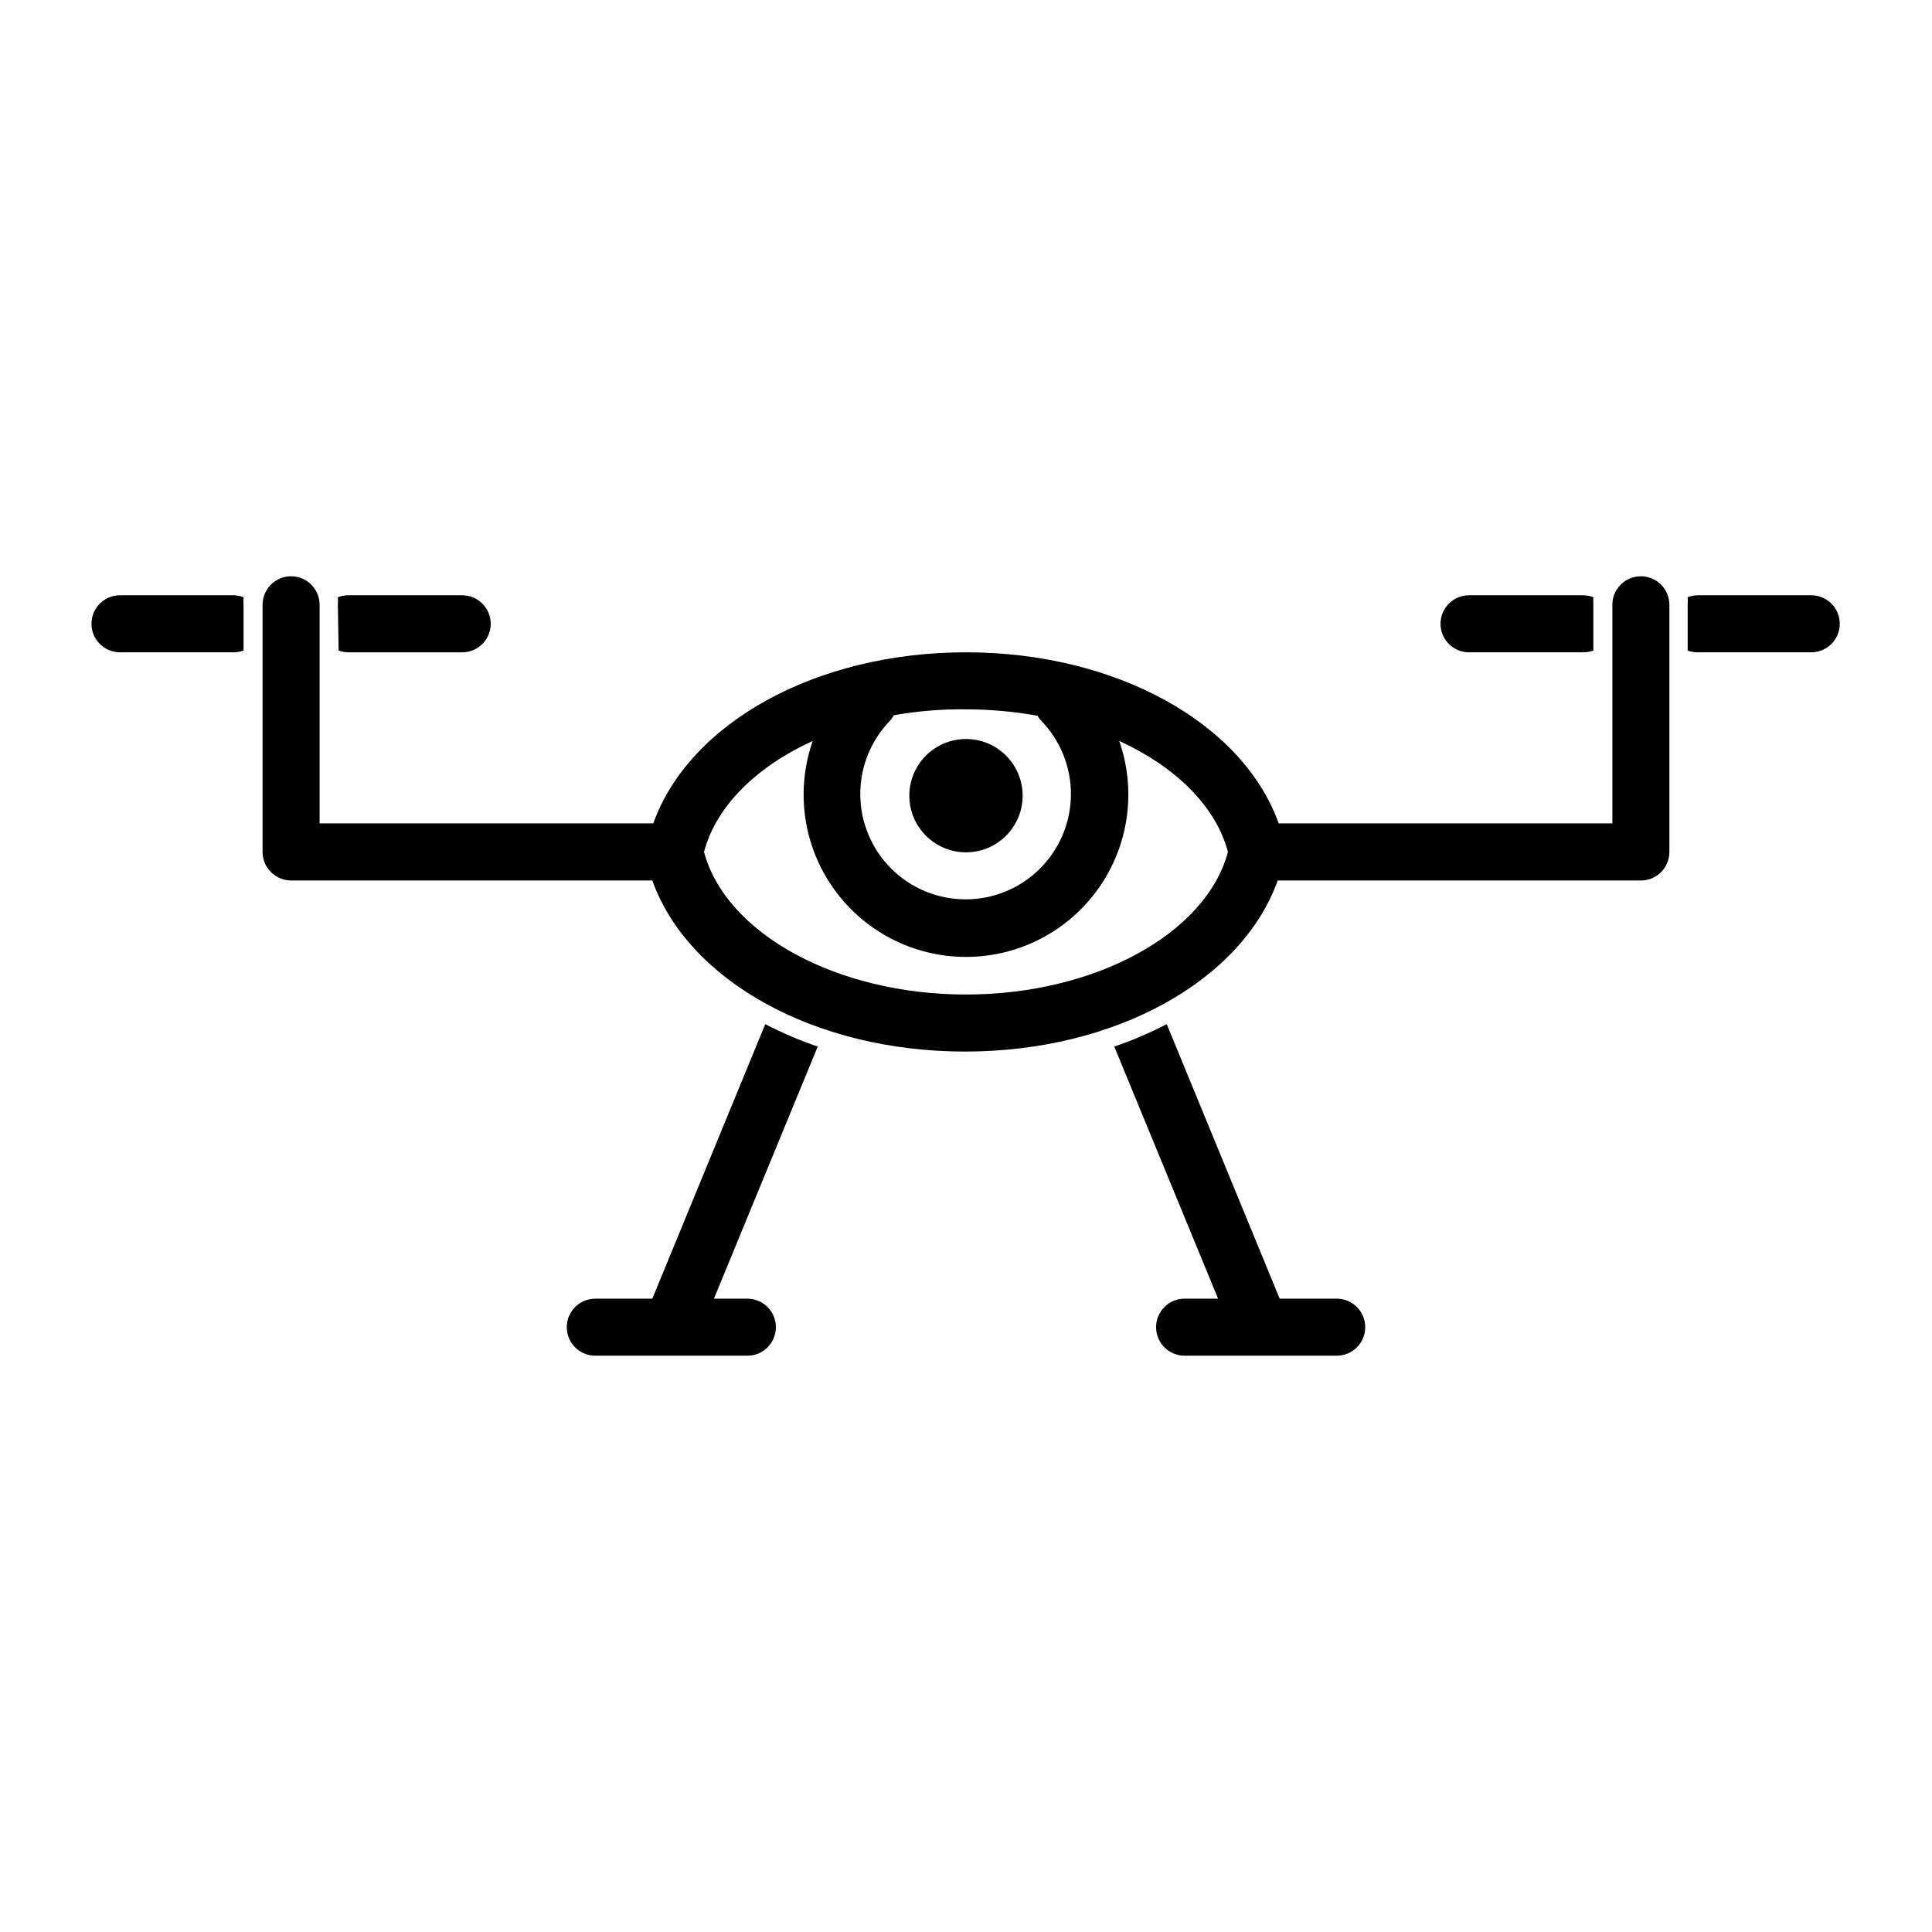 <?xml version="1.0" encoding="UTF-8"?>
<!-- Uploaded to: SVG Repo, www.svgrepo.com, Generator: SVG Repo Mixer Tools -->
<svg fill="#000000" width="800px" height="800px" version="1.1" viewBox="144 144 512 512" xmlns="http://www.w3.org/2000/svg">
 <g>
  <path d="m578.85 296.72c-4.176 0-7.559 3.383-7.559 7.555v57.938h-88.418c-9.523-26.602-43.074-45.344-82.875-45.344s-73.355 18.742-82.875 45.344h-88.422v-57.938c0-4.172-3.383-7.555-7.559-7.555-4.172 0-7.555 3.383-7.555 7.555v65.496c0 4.176 3.383 7.559 7.555 7.559h95.723c9.523 26.602 43.074 45.344 82.875 45.344 39.801 0 73.355-18.742 82.875-45.344h95.73c2.09 0.137 4.144-0.594 5.672-2.027 1.527-1.434 2.394-3.438 2.387-5.531v-65.496c0-4.172-3.383-7.555-7.555-7.555zm-159.81 36.977c0 0.352 0.402 0.754 0.707 1.109h-0.004c5.191 5.254 8.09 12.348 8.062 19.73-0.027 7.383-2.981 14.453-8.215 19.664-5.231 5.215-12.312 8.141-19.695 8.141-7.383 0-14.469-2.926-19.699-8.141-5.231-5.211-8.184-12.281-8.211-19.664-0.031-7.383 2.867-14.477 8.059-19.73 0.305-0.395 0.574-0.816 0.809-1.258 6.316-1.117 12.727-1.641 19.145-1.562 6.387 0 12.758 0.574 19.043 1.711zm-19.043 73.859c-34.207 0-63.633-16.121-69.426-37.785 3.223-12.191 13.957-22.621 28.816-29.422-4.609 13.16-2.555 27.738 5.516 39.113 8.066 11.375 21.148 18.133 35.094 18.133s27.023-6.758 35.09-18.133c8.07-11.375 10.125-25.953 5.516-39.113 14.812 6.801 25.594 17.23 28.816 29.422-5.793 21.664-35.215 37.785-69.422 37.785z"/>
  <path d="m415.01 354.86c0 8.293-6.723 15.016-15.012 15.016-8.293 0-15.016-6.723-15.016-15.016 0-8.289 6.723-15.012 15.016-15.012 8.289 0 15.012 6.723 15.012 15.012"/>
  <path d="m498.24 488.16h-15.113l-29.93-72.75c-4.481 2.328-9.125 4.312-13.902 5.945l27.508 66.805h-8.867c-4.176 0-7.559 3.383-7.559 7.559 0 4.172 3.383 7.559 7.559 7.559h40.305c4.172 0 7.555-3.387 7.555-7.559 0-4.176-3.383-7.559-7.555-7.559z"/>
  <path d="m175.8 301.75c-4.176 0-7.559 3.387-7.559 7.559 0 4.176 3.383 7.559 7.559 7.559h30.23-0.004c0.859-0.02 1.707-0.172 2.519-0.453v-12.145c-0.051-0.668-0.051-1.344 0-2.016-0.871-0.32-1.793-0.492-2.719-0.504z"/>
  <path d="m233.74 316.42c0.809 0.281 1.66 0.434 2.519 0.453h30.23-0.004c4.176 0 7.559-3.383 7.559-7.559 0-4.172-3.383-7.559-7.559-7.559h-30.23 0.004c-0.93 0.012-1.852 0.184-2.723 0.504 0.055 0.672 0.055 1.348 0 2.016z"/>
  <path d="m533.51 316.87h30.23c0.855-0.02 1.707-0.172 2.516-0.453v-12.145c-0.051-0.668-0.051-1.344 0-2.016-0.871-0.32-1.789-0.492-2.719-0.504h-30.23c-4.172 0-7.555 3.387-7.555 7.559 0 4.176 3.383 7.559 7.555 7.559z"/>
  <path d="m624.2 301.75h-30.23c-0.93 0.012-1.848 0.184-2.719 0.504 0.051 0.672 0.051 1.348 0 2.016v12.145c0.809 0.281 1.66 0.434 2.516 0.453h30.23c4.172 0 7.559-3.383 7.559-7.559 0-4.172-3.387-7.559-7.559-7.559z"/>
  <path d="m346.8 415.41-29.926 72.75h-15.117c-4.172 0-7.555 3.383-7.555 7.559 0 4.172 3.383 7.559 7.555 7.559h40.305c4.176 0 7.559-3.387 7.559-7.559 0-4.176-3.383-7.559-7.559-7.559h-8.863l27.508-66.805c-4.777-1.633-9.426-3.617-13.906-5.945z"/>
 </g>
</svg>